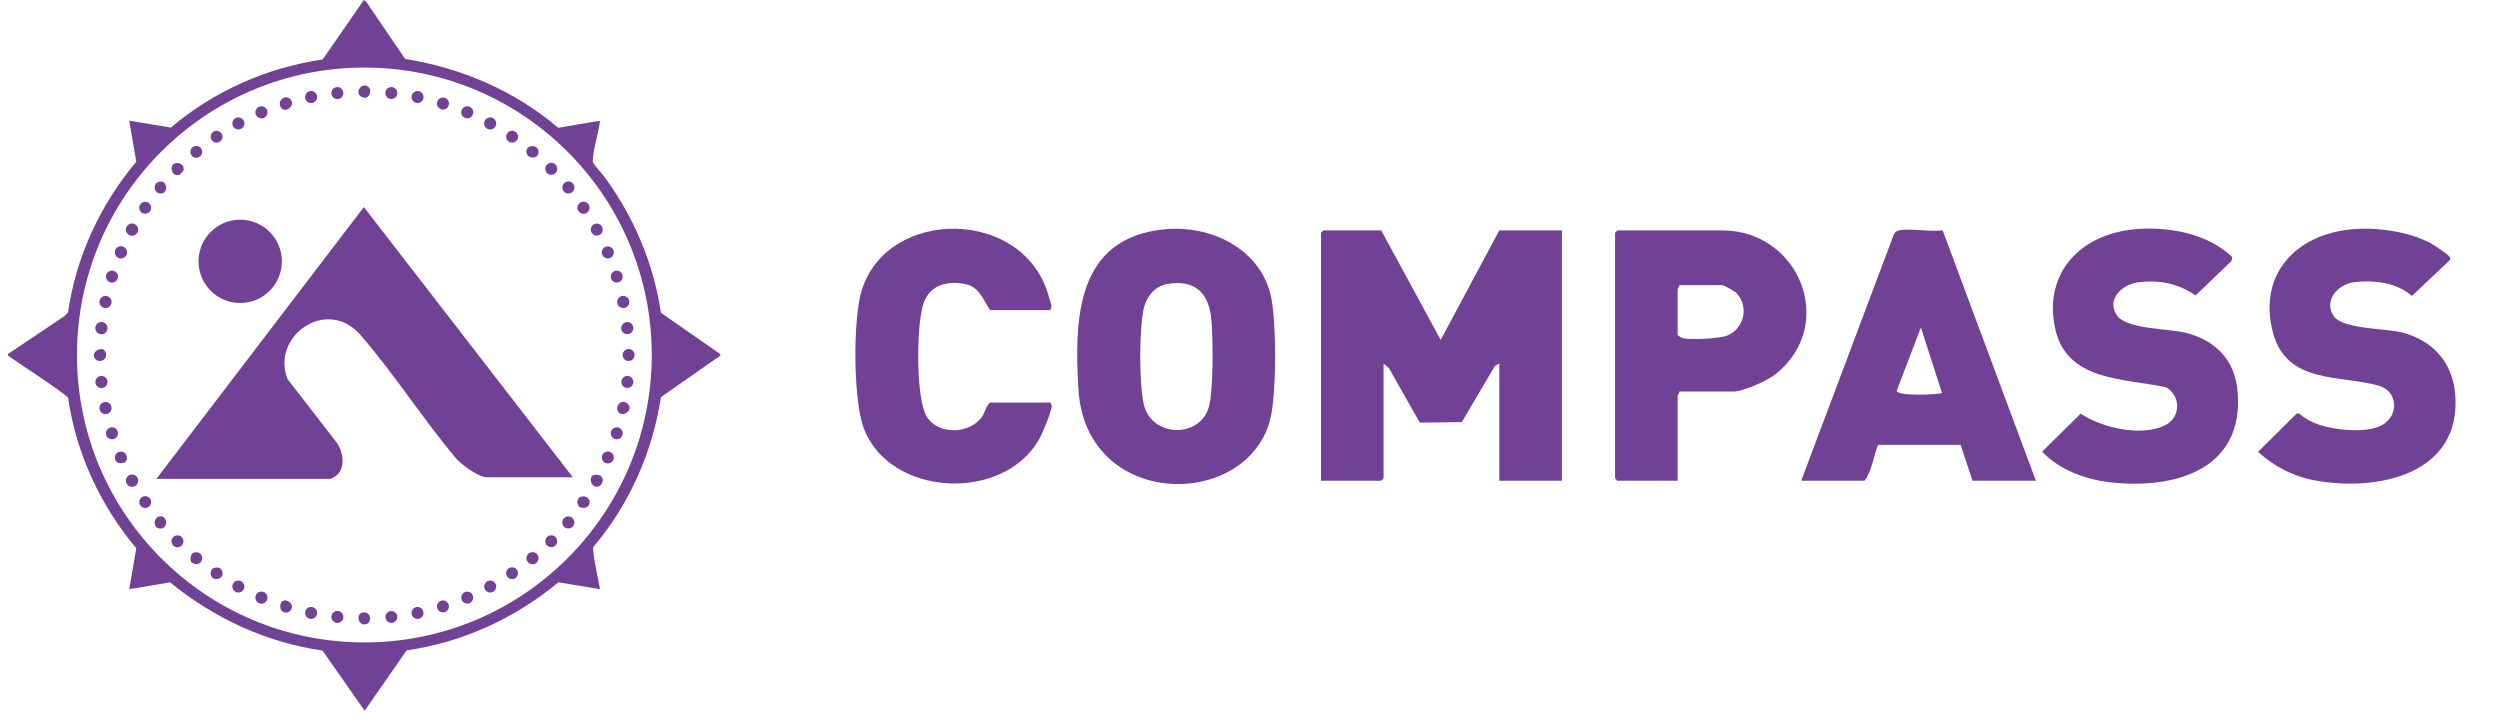 <svg width="117" height="34" viewBox="0 0 117 34" fill="none" xmlns="http://www.w3.org/2000/svg">
<g clip-path="url(#clip0_565_348)">
<path d="M18.962 2.76C21.602 3.177 24.09 4.251 26.125 5.98L28.081 5.649C28.015 6.225 27.79 6.864 27.748 7.432C27.744 7.493 27.734 7.543 27.752 7.605C27.778 7.694 28.191 8.145 28.284 8.271C29.671 10.164 30.581 12.307 30.933 14.639L33.668 16.542L33.73 16.63L30.933 18.584C30.537 21.172 29.445 23.628 27.752 25.618C27.791 26.278 27.966 26.924 28.082 27.574L26.136 27.252C24.1 28.935 21.659 30.063 19.031 30.438L17.065 33.261L15.092 30.446C12.446 30.064 10.016 28.931 7.957 27.253L6.048 27.574L6.378 25.657C4.693 23.655 3.557 21.201 3.185 18.597C2.295 17.895 1.315 17.304 0.386 16.652L0.362 16.575L3.015 14.795L3.184 14.627C3.554 12.025 4.696 9.57 6.378 7.568L6.047 5.649L7.994 5.971C10.009 4.268 12.479 3.163 15.1 2.787L17.027 0L17.136 0.078L18.962 2.76ZM30.502 16.613C30.502 9.184 24.48 3.162 17.052 3.162C9.624 3.162 3.602 9.184 3.602 16.613C3.602 24.043 9.624 30.065 17.052 30.065C24.48 30.065 30.502 24.042 30.502 16.613Z" fill="#704194"/>
<path d="M70.168 10.783H73.097V22.497H70.168V17.006L69.961 17.127L68.412 19.754L66.447 19.777L65.002 17.232L64.751 17.006V22.389L64.641 22.497H61.823V10.893L61.933 10.783H64.641L67.424 15.908L70.168 10.783Z" fill="#704194"/>
<path d="M54.486 10.732C56.61 10.523 58.905 11.582 59.458 13.77C59.752 14.937 59.752 18.548 59.428 19.701C58.254 23.891 50.805 23.816 50.471 18.218C50.276 14.935 50.354 11.141 54.486 10.732ZM54.629 13.289C54.044 13.389 53.647 13.893 53.524 14.454C53.313 15.414 53.302 18.011 53.538 18.958C53.916 20.473 56.164 20.52 56.575 19.044C56.796 18.249 56.771 15.88 56.696 14.995C56.591 13.733 55.949 13.067 54.629 13.291V13.289Z" fill="#704194"/>
<path d="M84.298 22.497L88.629 10.977C88.686 10.865 88.749 10.808 88.875 10.783C89.445 10.673 90.309 10.864 90.915 10.777L95.279 22.497H92.314L91.757 20.821H87.893C87.67 21.372 87.619 22.011 87.263 22.497H84.298ZM90.887 18.397L89.898 15.323L88.765 18.288C88.787 18.549 90.597 18.476 90.885 18.397H90.887Z" fill="#704194"/>
<path d="M78.587 18.325C78.61 18.397 78.514 18.483 78.514 18.508V22.498H75.695L75.585 22.389V10.893L75.695 10.783H80.6C84.225 10.783 85.994 15.218 83.088 17.517C82.702 17.822 81.582 18.325 81.112 18.325H78.587ZM78.587 13.345C78.61 13.417 78.514 13.503 78.514 13.528V15.652C78.514 15.706 78.691 15.817 78.772 15.833C79.153 15.907 80.475 15.852 80.835 15.704C81.634 15.376 81.868 14.333 81.258 13.711C81.178 13.629 80.686 13.345 80.599 13.345H78.585H78.587Z" fill="#704194"/>
<path d="M99.876 10.732C101.443 10.584 103.303 10.912 104.471 12.029L104.434 12.213L102.75 13.828C101.952 13.267 101.053 13.09 100.082 13.208C99.359 13.296 98.572 13.967 99.051 14.734C99.484 15.426 101.508 15.368 102.308 15.578C103.723 15.947 104.607 16.871 104.724 18.36C105.015 22.02 101.713 22.929 98.691 22.563C97.58 22.428 96.343 21.971 95.575 21.134L97.375 19.359C98.376 20.022 100.186 20.442 101.298 19.918C102.057 19.56 102.095 18.552 101.374 18.124C99.381 17.697 96.696 17.851 96.175 15.344C95.635 12.75 97.386 10.97 99.875 10.735L99.876 10.732Z" fill="#704194"/>
<path d="M110.053 10.732C111.217 10.622 112.714 10.828 113.752 11.381C113.9 11.46 114.595 11.922 114.647 12.027C114.691 12.112 114.681 12.149 114.611 12.212L112.876 13.852C112.168 13.22 111.105 13.095 110.185 13.205C109.411 13.298 108.716 14.073 109.228 14.806C109.65 15.411 111.665 15.366 112.424 15.562C113.843 15.931 114.773 16.95 114.901 18.43C115.228 22.214 111.249 23.033 108.293 22.476C107.324 22.293 106.394 21.815 105.681 21.143L107.482 19.356H107.6C107.872 19.589 108.204 19.769 108.546 19.882C109.306 20.131 110.751 20.287 111.463 19.903C112.288 19.457 112.232 18.313 111.329 18.052C109.544 17.535 107.003 18.001 106.369 15.544C105.671 12.843 107.441 10.978 110.053 10.732Z" fill="#704194"/>
<path d="M49.12 18.836C49.172 18.85 49.224 18.932 49.219 19.004C49.2 19.3 48.778 20.307 48.61 20.596C46.919 23.503 41.657 23.26 40.431 20.058C39.927 18.743 39.913 14.97 40.319 13.621C41.515 9.65 48.024 9.71 49.102 13.947C49.151 14.136 49.304 14.392 49.12 14.515H46.338C46.019 14.054 45.84 13.437 45.207 13.303C44.36 13.124 43.535 13.311 43.224 14.184C42.886 15.135 42.842 18.679 43.385 19.52C43.935 20.37 45.405 20.319 45.967 19.491C46.115 19.274 46.129 19.007 46.338 18.837H49.12V18.836Z" fill="#704194"/>
<path d="M26.809 22.336H22.787C22.399 22.336 21.63 21.765 21.365 21.476C19.808 19.634 18.445 17.493 16.874 15.68C15.302 13.867 12.658 15.733 13.46 17.747L15.811 20.783C16.057 21.204 16.158 21.836 15.789 22.22C15.741 22.27 15.508 22.411 15.455 22.411H7.319L17.028 9.69L26.809 22.336Z" fill="#704194"/>
<path d="M11.241 14.181C12.318 14.181 13.191 13.308 13.191 12.231C13.191 11.154 12.318 10.281 11.241 10.281C10.164 10.281 9.291 11.154 9.291 12.231C9.291 13.308 10.164 14.181 11.241 14.181Z" fill="#704194"/>
<path d="M6.179 22.784C6.338 22.784 6.467 22.655 6.467 22.495C6.467 22.336 6.338 22.207 6.179 22.207C6.02 22.207 5.891 22.336 5.891 22.495C5.891 22.655 6.02 22.784 6.179 22.784Z" fill="#704194"/>
<path d="M6.179 11.034C6.338 11.034 6.467 10.905 6.467 10.746C6.467 10.588 6.338 10.459 6.179 10.459C6.02 10.459 5.892 10.588 5.892 10.746C5.892 10.905 6.02 11.034 6.179 11.034Z" fill="#704194"/>
<path d="M5.66 12.096C5.817 12.096 5.946 11.967 5.946 11.809C5.946 11.652 5.817 11.523 5.66 11.523C5.502 11.523 5.373 11.652 5.373 11.809C5.373 11.967 5.502 12.096 5.66 12.096Z" fill="#704194"/>
<path d="M4.937 19.381C5.094 19.381 5.221 19.253 5.221 19.096C5.221 18.939 5.094 18.811 4.937 18.811C4.78 18.811 4.652 18.939 4.652 19.096C4.652 19.253 4.78 19.381 4.937 19.381Z" fill="#704194"/>
<path d="M4.746 15.642C4.904 15.642 5.032 15.514 5.032 15.356C5.032 15.198 4.904 15.07 4.746 15.07C4.588 15.07 4.46 15.198 4.46 15.356C4.46 15.514 4.588 15.642 4.746 15.642Z" fill="#704194"/>
<path d="M4.938 14.417C5.095 14.417 5.222 14.289 5.222 14.132C5.222 13.975 5.095 13.848 4.938 13.848C4.78 13.848 4.653 13.975 4.653 14.132C4.653 14.289 4.78 14.417 4.938 14.417Z" fill="#704194"/>
<path d="M14.559 4.825C14.715 4.825 14.842 4.698 14.842 4.542C14.842 4.386 14.715 4.259 14.559 4.259C14.403 4.259 14.276 4.386 14.276 4.542C14.276 4.698 14.403 4.825 14.559 4.825Z" fill="#704194"/>
<path d="M12.235 28.252C12.391 28.252 12.518 28.125 12.518 27.969C12.518 27.812 12.391 27.686 12.235 27.686C12.078 27.686 11.951 27.812 11.951 27.969C11.951 28.125 12.078 28.252 12.235 28.252Z" fill="#704194"/>
<path d="M24.922 26.407C25.078 26.407 25.205 26.28 25.205 26.124C25.205 25.967 25.078 25.84 24.922 25.84C24.765 25.84 24.638 25.967 24.638 26.124C24.638 26.28 24.765 26.407 24.922 26.407Z" fill="#704194"/>
<path d="M26.598 24.733C26.754 24.733 26.881 24.606 26.881 24.45C26.881 24.294 26.754 24.167 26.598 24.167C26.441 24.167 26.314 24.294 26.314 24.45C26.314 24.606 26.441 24.733 26.598 24.733Z" fill="#704194"/>
<path d="M29.357 15.641C29.514 15.641 29.641 15.514 29.641 15.357C29.641 15.2 29.514 15.073 29.357 15.073C29.2 15.073 29.073 15.2 29.073 15.357C29.073 15.514 29.2 15.641 29.357 15.641Z" fill="#704194"/>
<path d="M29.168 14.416C29.325 14.416 29.452 14.288 29.452 14.131C29.452 13.974 29.325 13.847 29.168 13.847C29.011 13.847 28.883 13.974 28.883 14.131C28.883 14.288 29.011 14.416 29.168 14.416Z" fill="#704194"/>
<path d="M27.308 10.006C27.465 10.006 27.592 9.879 27.592 9.722C27.592 9.566 27.465 9.438 27.308 9.438C27.151 9.438 27.024 9.566 27.024 9.722C27.024 9.879 27.151 10.006 27.308 10.006Z" fill="#704194"/>
<path d="M28.951 19.295C28.743 19.074 29.041 18.631 29.35 18.877C29.689 19.145 29.191 19.55 28.951 19.295Z" fill="#704194"/>
<path d="M22.941 6.06C23.097 6.06 23.223 5.933 23.223 5.777C23.223 5.622 23.097 5.495 22.941 5.495C22.785 5.495 22.659 5.622 22.659 5.777C22.659 5.933 22.785 6.06 22.941 6.06Z" fill="#704194"/>
<path d="M26.6 9.056C26.756 9.056 26.882 8.929 26.882 8.774C26.882 8.618 26.756 8.491 26.6 8.491C26.444 8.491 26.317 8.618 26.317 8.774C26.317 8.929 26.444 9.056 26.6 9.056Z" fill="#704194"/>
<path d="M4.747 18.161C4.903 18.161 5.03 18.034 5.03 17.878C5.03 17.721 4.903 17.595 4.747 17.595C4.59 17.595 4.464 17.721 4.464 17.878C4.464 18.034 4.59 18.161 4.747 18.161Z" fill="#704194"/>
<path d="M12.235 5.539C12.391 5.539 12.518 5.413 12.518 5.257C12.518 5.101 12.391 4.975 12.235 4.975C12.079 4.975 11.953 5.101 11.953 5.257C11.953 5.413 12.079 5.539 12.235 5.539Z" fill="#704194"/>
<path d="M27.716 22.27C27.787 22.198 28.036 22.2 28.12 22.278C28.391 22.528 27.991 22.988 27.723 22.676C27.632 22.57 27.618 22.368 27.716 22.271V22.27Z" fill="#704194"/>
<path d="M8.206 7.64C8.441 7.586 8.68 7.769 8.571 8.006C8.557 8.037 8.41 8.177 8.376 8.187C8.03 8.289 7.893 7.712 8.206 7.64Z" fill="#704194"/>
<path d="M27.209 23.242C27.689 23.134 27.757 23.863 27.203 23.758C26.974 23.714 26.947 23.302 27.209 23.242Z" fill="#704194"/>
<path d="M11.156 6.058C11.312 6.058 11.438 5.932 11.438 5.777C11.438 5.621 11.312 5.495 11.156 5.495C11.001 5.495 10.874 5.621 10.874 5.777C10.874 5.932 11.001 6.058 11.156 6.058Z" fill="#704194"/>
<path d="M11.155 27.731C11.31 27.731 11.436 27.605 11.436 27.45C11.436 27.294 11.31 27.168 11.155 27.168C10.999 27.168 10.873 27.294 10.873 27.45C10.873 27.605 10.999 27.731 11.155 27.731Z" fill="#704194"/>
<path d="M21.867 5.538C22.023 5.538 22.149 5.412 22.149 5.256C22.149 5.1 22.023 4.974 21.867 4.974C21.711 4.974 21.585 5.1 21.585 5.256C21.585 5.412 21.711 5.538 21.867 5.538Z" fill="#704194"/>
<path d="M27.928 11.026C28.084 11.026 28.21 10.9 28.21 10.745C28.21 10.589 28.084 10.463 27.928 10.463C27.773 10.463 27.647 10.589 27.647 10.745C27.647 10.9 27.773 11.026 27.928 11.026Z" fill="#704194"/>
<path d="M14.56 28.966C14.716 28.966 14.841 28.84 14.841 28.685C14.841 28.53 14.716 28.404 14.56 28.404C14.405 28.404 14.28 28.53 14.28 28.685C14.28 28.84 14.405 28.966 14.56 28.966Z" fill="#704194"/>
<path d="M22.942 27.73C23.097 27.73 23.223 27.604 23.223 27.449C23.223 27.294 23.097 27.168 22.942 27.168C22.787 27.168 22.661 27.294 22.661 27.449C22.661 27.604 22.787 27.73 22.942 27.73Z" fill="#704194"/>
<path d="M29.36 18.155C29.515 18.155 29.641 18.03 29.641 17.875C29.641 17.72 29.515 17.594 29.36 17.594C29.205 17.594 29.079 17.72 29.079 17.875C29.079 18.03 29.205 18.155 29.36 18.155Z" fill="#704194"/>
<path d="M28.445 12.094C28.601 12.094 28.727 11.968 28.727 11.813C28.727 11.657 28.601 11.531 28.445 11.531C28.29 11.531 28.163 11.657 28.163 11.813C28.163 11.968 28.29 12.094 28.445 12.094Z" fill="#704194"/>
<path d="M20.73 5.126C20.885 5.126 21.011 5 21.011 4.845C21.011 4.69 20.885 4.564 20.73 4.564C20.575 4.564 20.449 4.69 20.449 4.845C20.449 5 20.575 5.126 20.73 5.126Z" fill="#704194"/>
<path d="M5.24 13.227C5.395 13.227 5.521 13.101 5.521 12.946C5.521 12.791 5.395 12.665 5.24 12.665C5.085 12.665 4.959 12.791 4.959 12.946C4.959 13.101 5.085 13.227 5.24 13.227Z" fill="#704194"/>
<path d="M13.594 4.649C13.851 4.923 13.362 5.333 13.152 5.036C12.941 4.738 13.342 4.381 13.594 4.649Z" fill="#704194"/>
<path d="M7.42 24.177C7.889 24.036 7.902 24.883 7.391 24.715C7.164 24.64 7.205 24.241 7.42 24.177Z" fill="#704194"/>
<path d="M24.816 6.854C25.282 6.748 25.321 7.319 24.992 7.368C24.592 7.427 24.522 6.92 24.816 6.854Z" fill="#704194"/>
<path d="M8.305 25.613C8.46 25.613 8.585 25.488 8.585 25.333C8.585 25.178 8.46 25.053 8.305 25.053C8.151 25.053 8.025 25.178 8.025 25.333C8.025 25.488 8.151 25.613 8.305 25.613Z" fill="#704194"/>
<path d="M5.24 20.559C5.395 20.559 5.521 20.433 5.521 20.278C5.521 20.123 5.395 19.997 5.24 19.997C5.085 19.997 4.959 20.123 4.959 20.278C4.959 20.433 5.085 20.559 5.24 20.559Z" fill="#704194"/>
<path d="M25.799 8.181C25.954 8.181 26.079 8.055 26.079 7.9C26.079 7.745 25.954 7.619 25.799 7.619C25.643 7.619 25.518 7.745 25.518 7.9C25.518 8.055 25.643 8.181 25.799 8.181Z" fill="#704194"/>
<path d="M20.73 28.661C20.885 28.661 21.01 28.535 21.01 28.381C21.01 28.226 20.885 28.101 20.73 28.101C20.576 28.101 20.45 28.226 20.45 28.381C20.45 28.535 20.576 28.661 20.73 28.661Z" fill="#704194"/>
<path d="M19.539 28.967C19.694 28.967 19.82 28.841 19.82 28.686C19.82 28.531 19.694 28.405 19.539 28.405C19.384 28.405 19.258 28.531 19.258 28.686C19.258 28.841 19.384 28.967 19.539 28.967Z" fill="#704194"/>
<path d="M15.789 29.153C15.943 29.153 16.069 29.027 16.069 28.873C16.069 28.718 15.943 28.593 15.789 28.593C15.634 28.593 15.508 28.718 15.508 28.873C15.508 29.027 15.634 29.153 15.789 29.153Z" fill="#704194"/>
<path d="M15.789 4.636C15.943 4.636 16.069 4.511 16.069 4.356C16.069 4.202 15.943 4.076 15.789 4.076C15.634 4.076 15.508 4.202 15.508 4.356C15.508 4.511 15.634 4.636 15.789 4.636Z" fill="#704194"/>
<path d="M16.96 28.666C17.377 28.575 17.406 29.122 17.16 29.203C16.757 29.337 16.644 28.736 16.96 28.666Z" fill="#704194"/>
<path d="M5.588 21.147C5.961 21.064 6.052 21.58 5.796 21.655C5.301 21.799 5.253 21.222 5.588 21.147Z" fill="#704194"/>
<path d="M28.447 21.689C28.601 21.689 28.727 21.564 28.727 21.409C28.727 21.254 28.601 21.129 28.447 21.129C28.292 21.129 28.166 21.254 28.166 21.409C28.166 21.564 28.292 21.689 28.447 21.689Z" fill="#704194"/>
<path d="M19.541 4.821C19.696 4.821 19.821 4.695 19.821 4.541C19.821 4.386 19.696 4.261 19.541 4.261C19.386 4.261 19.261 4.386 19.261 4.541C19.261 4.695 19.386 4.821 19.541 4.821Z" fill="#704194"/>
<path d="M28.864 20.558C29.018 20.558 29.143 20.433 29.143 20.278C29.143 20.124 29.018 19.999 28.864 19.999C28.709 19.999 28.584 20.124 28.584 20.278C28.584 20.433 28.709 20.558 28.864 20.558Z" fill="#704194"/>
<path d="M8.973 26.331C8.871 26.23 8.899 25.893 9.096 25.855C9.563 25.765 9.558 26.387 9.202 26.404C9.158 26.407 8.999 26.358 8.973 26.332V26.331Z" fill="#704194"/>
<path d="M9.948 26.613C10.011 26.562 10.139 26.55 10.216 26.564C10.497 26.615 10.523 27.182 10.031 27.087C9.838 27.048 9.808 26.725 9.948 26.613Z" fill="#704194"/>
<path d="M29.419 16.894C29.573 16.894 29.699 16.768 29.699 16.614C29.699 16.46 29.573 16.335 29.419 16.335C29.265 16.335 29.14 16.46 29.14 16.614C29.14 16.768 29.265 16.894 29.419 16.894Z" fill="#704194"/>
<path d="M4.485 16.826C4.146 16.507 4.818 16.109 4.946 16.497C5.06 16.841 4.666 16.997 4.485 16.826Z" fill="#704194"/>
<path d="M21.867 28.248C22.022 28.248 22.147 28.122 22.147 27.968C22.147 27.813 22.022 27.688 21.867 27.688C21.712 27.688 21.587 27.813 21.587 27.968C21.587 28.122 21.712 28.248 21.867 28.248Z" fill="#704194"/>
<path d="M13.592 28.574C13.442 28.761 13.085 28.677 13.116 28.342C13.161 27.85 13.888 28.207 13.592 28.574Z" fill="#704194"/>
<path d="M18.314 4.633C18.469 4.633 18.594 4.508 18.594 4.354C18.594 4.199 18.469 4.074 18.314 4.074C18.16 4.074 18.035 4.199 18.035 4.354C18.035 4.508 18.16 4.633 18.314 4.633Z" fill="#704194"/>
<path d="M17.26 4.087C17.428 4.266 17.259 4.722 16.913 4.528C16.543 4.321 16.979 3.788 17.26 4.087Z" fill="#704194"/>
<path d="M7.458 8.5C7.833 8.422 7.874 8.983 7.591 9.047C7.203 9.135 7.104 8.574 7.458 8.5Z" fill="#704194"/>
<path d="M6.796 10.002C6.949 10.002 7.074 9.877 7.074 9.723C7.074 9.569 6.949 9.444 6.796 9.444C6.642 9.444 6.517 9.569 6.517 9.723C6.517 9.877 6.642 10.002 6.796 10.002Z" fill="#704194"/>
<path d="M28.862 13.225C29.016 13.225 29.141 13.1 29.141 12.947C29.141 12.793 29.016 12.668 28.862 12.668C28.708 12.668 28.584 12.793 28.584 12.947C28.584 13.1 28.708 13.225 28.862 13.225Z" fill="#704194"/>
<path d="M18.317 29.15C18.47 29.15 18.594 29.026 18.594 28.873C18.594 28.72 18.47 28.596 18.317 28.596C18.164 28.596 18.04 28.72 18.04 28.873C18.04 29.026 18.164 29.15 18.317 29.15Z" fill="#704194"/>
<path d="M23.966 6.676C24.12 6.676 24.245 6.552 24.245 6.398C24.245 6.244 24.12 6.119 23.966 6.119C23.812 6.119 23.688 6.244 23.688 6.398C23.688 6.552 23.812 6.676 23.966 6.676Z" fill="#704194"/>
<path d="M10.135 6.675C10.288 6.675 10.412 6.551 10.412 6.398C10.412 6.245 10.288 6.121 10.135 6.121C9.982 6.121 9.858 6.245 9.858 6.398C9.858 6.551 9.982 6.675 10.135 6.675Z" fill="#704194"/>
<path d="M25.799 25.608C25.952 25.608 26.077 25.483 26.077 25.329C26.077 25.175 25.952 25.051 25.799 25.051C25.645 25.051 25.52 25.175 25.52 25.329C25.52 25.483 25.645 25.608 25.799 25.608Z" fill="#704194"/>
<path d="M23.964 27.103C24.117 27.103 24.241 26.979 24.241 26.826C24.241 26.673 24.117 26.549 23.964 26.549C23.811 26.549 23.687 26.673 23.687 26.826C23.687 26.979 23.811 27.103 23.964 27.103Z" fill="#704194"/>
<path d="M6.796 23.774C6.949 23.774 7.073 23.65 7.073 23.497C7.073 23.344 6.949 23.22 6.796 23.22C6.643 23.22 6.519 23.344 6.519 23.497C6.519 23.65 6.643 23.774 6.796 23.774Z" fill="#704194"/>
<path d="M9.187 7.383C9.339 7.383 9.463 7.259 9.463 7.106C9.463 6.954 9.339 6.83 9.187 6.83C9.034 6.83 8.91 6.954 8.91 7.106C8.91 7.259 9.034 7.383 9.187 7.383Z" fill="#704194"/>
</g>
<defs>
<clipPath id="clip0_565_348">
<rect width="115.776" height="34" fill="white" transform="translate(0.317)"/>
</clipPath>
</defs>
</svg>
